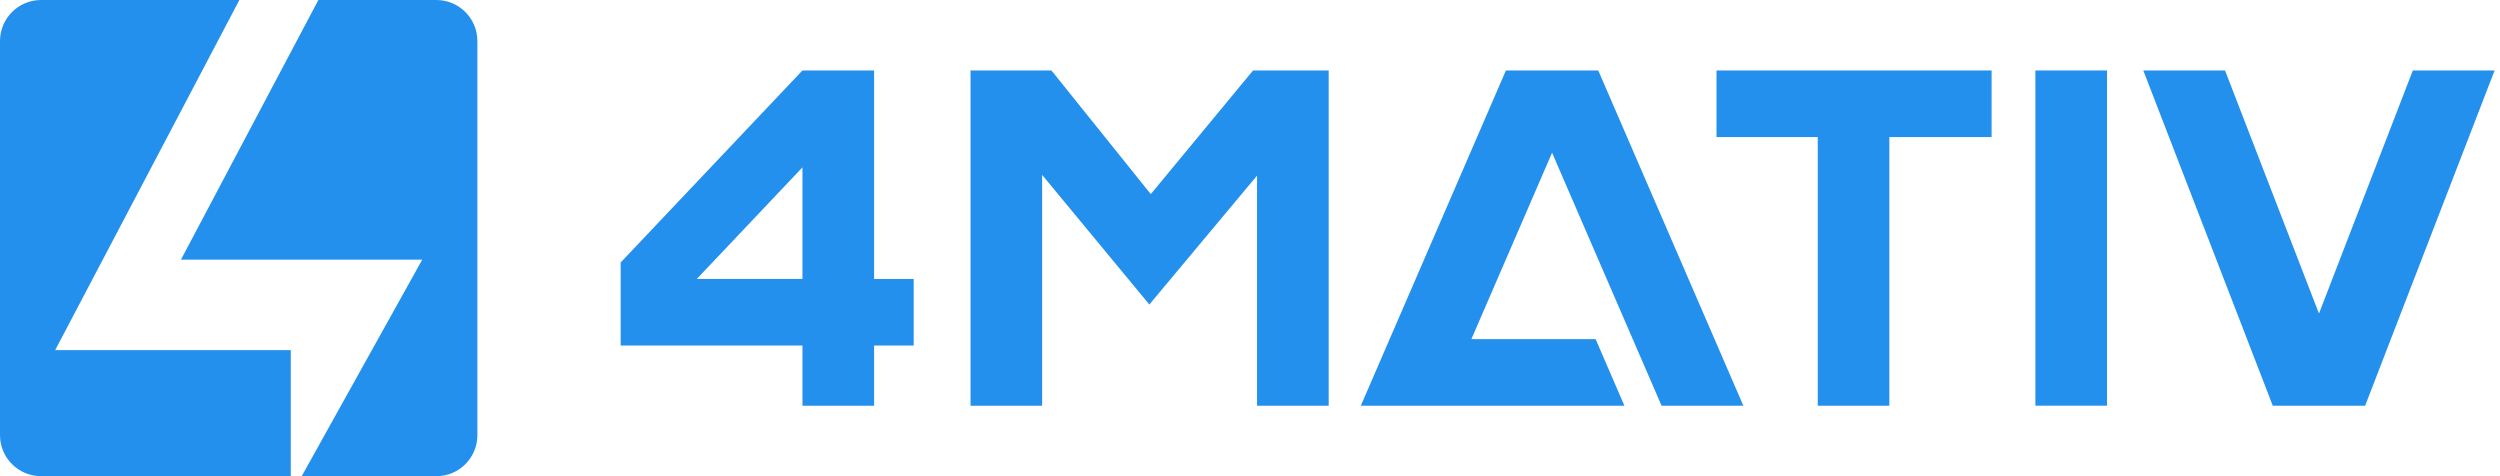 <svg width="168" height="32" fill="none" xmlns="http://www.w3.org/2000/svg"><path d="M19.542 23.528H3.708L16.086 0H2.758C1.234 0 0 1.234 0 2.758v26.482c0 1.524 1.234 2.758 2.758 2.758h16.782v-8.472l.003.003Z" fill="#2390ED"/><path d="M29.322 0h-7.927l-9.235 17.448h16.214L20.274 32h9.048c1.524 0 2.758-1.234 2.758-2.758V2.758C32.079 1.234 30.845 0 29.322 0Z" fill="#2390ED"/><path fill-rule="evenodd" clip-rule="evenodd" d="M53.925 4.735 41.709 17.638v5.583h12.217v4.043H58.74v-4.043h2.661v-4.474H58.74V4.735h-4.815ZM46.824 18.745l7.101-7.498v7.498H46.824ZM115.349 4.735v4.477h6.804v18.053h4.811V9.212h6.872v-4.477h-18.487Z" fill="#2390ED"/><path d="M141.593 4.735h-4.815V27.262h4.815V4.735Z" fill="#2390ED"/><path fill-rule="evenodd" clip-rule="evenodd" d="m84.206 4.735-6.874 8.31-6.65-8.279-.034.011.034-.043H65.22v22.53h4.812V11.754l7.204 8.71 7.237-8.662v15.462h4.815V4.735H84.206ZM101.198 4.735l-9.752 22.53h17.715l-1.937-4.477h-8.347l5.422-12.526 7.359 17.003h5.496l-9.752-22.53h-6.204ZM162.142 4.735l-6.307 16.336-6.313-16.336h-5.492l8.701 22.53h6.205l8.702-22.53h-5.496Z" fill="#2390ED"/></svg>